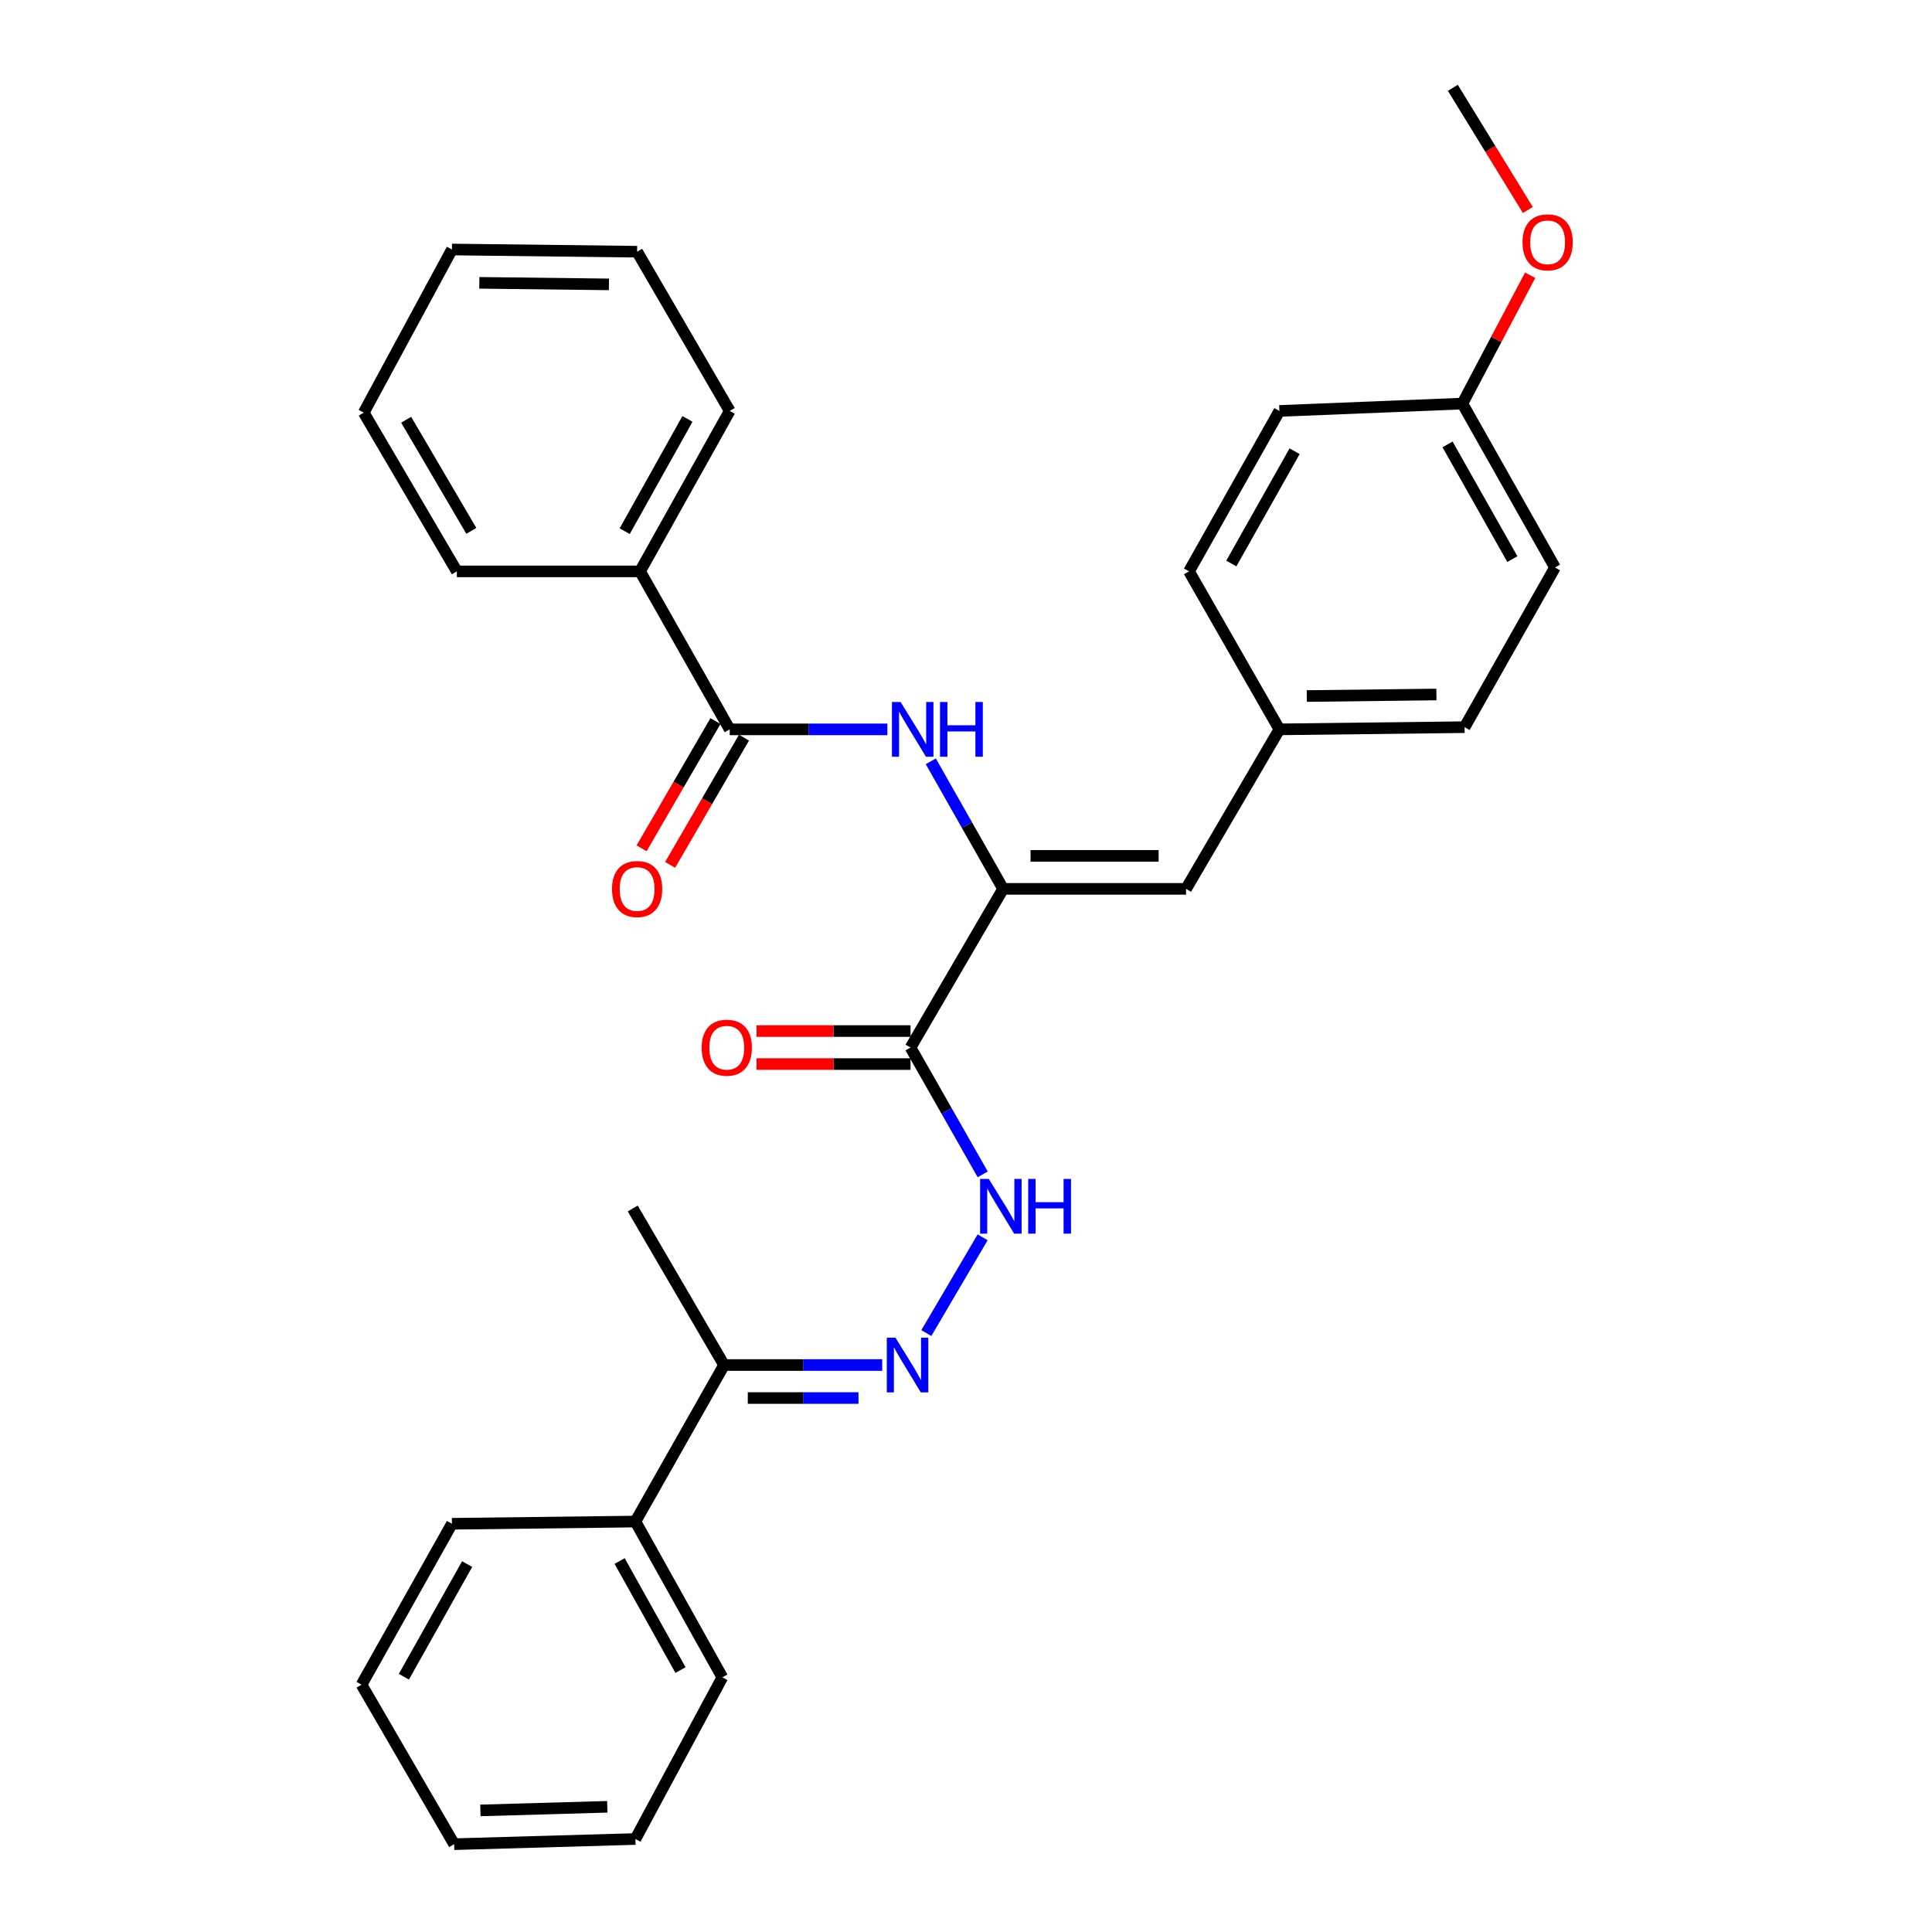<?xml version='1.0' encoding='iso-8859-1'?>
<svg version='1.1' baseProfile='full'
              xmlns='http://www.w3.org/2000/svg'
                      xmlns:rdkit='http://www.rdkit.org/xml'
                      xmlns:xlink='http://www.w3.org/1999/xlink'
                  xml:space='preserve'
width='1000px' height='1000px' viewBox='0 0 1000 1000'>
<!-- END OF HEADER -->
<rect style='opacity:1.0;fill:#FFFFFF;stroke:none' width='1000' height='1000' x='0' y='0'> </rect>
<path class='bond-0' d='M 519.207,460.074 L 471.281,542.213' style='fill:none;fill-rule:evenodd;stroke:#000000;stroke-width:6px;stroke-linecap:butt;stroke-linejoin:miter;stroke-opacity:1' />
<path class='bond-1' d='M 519.207,460.074 L 500.494,427.063' style='fill:none;fill-rule:evenodd;stroke:#000000;stroke-width:6px;stroke-linecap:butt;stroke-linejoin:miter;stroke-opacity:1' />
<path class='bond-1' d='M 500.494,427.063 L 481.782,394.051' style='fill:none;fill-rule:evenodd;stroke:#0000FF;stroke-width:6px;stroke-linecap:butt;stroke-linejoin:miter;stroke-opacity:1' />
<path class='bond-4' d='M 519.207,460.074 L 613.901,460.074' style='fill:none;fill-rule:evenodd;stroke:#000000;stroke-width:6px;stroke-linecap:butt;stroke-linejoin:miter;stroke-opacity:1' />
<path class='bond-4' d='M 533.411,442.992 L 599.697,442.992' style='fill:none;fill-rule:evenodd;stroke:#000000;stroke-width:6px;stroke-linecap:butt;stroke-linejoin:miter;stroke-opacity:1' />
<path class='bond-5' d='M 471.281,542.213 L 489.962,575.03' style='fill:none;fill-rule:evenodd;stroke:#000000;stroke-width:6px;stroke-linecap:butt;stroke-linejoin:miter;stroke-opacity:1' />
<path class='bond-5' d='M 489.962,575.03 L 508.643,607.846' style='fill:none;fill-rule:evenodd;stroke:#0000FF;stroke-width:6px;stroke-linecap:butt;stroke-linejoin:miter;stroke-opacity:1' />
<path class='bond-7' d='M 471.281,533.671 L 431.419,533.671' style='fill:none;fill-rule:evenodd;stroke:#000000;stroke-width:6px;stroke-linecap:butt;stroke-linejoin:miter;stroke-opacity:1' />
<path class='bond-7' d='M 431.419,533.671 L 391.557,533.671' style='fill:none;fill-rule:evenodd;stroke:#FF0000;stroke-width:6px;stroke-linecap:butt;stroke-linejoin:miter;stroke-opacity:1' />
<path class='bond-7' d='M 471.281,550.754 L 431.419,550.754' style='fill:none;fill-rule:evenodd;stroke:#000000;stroke-width:6px;stroke-linecap:butt;stroke-linejoin:miter;stroke-opacity:1' />
<path class='bond-7' d='M 431.419,550.754 L 391.557,550.754' style='fill:none;fill-rule:evenodd;stroke:#FF0000;stroke-width:6px;stroke-linecap:butt;stroke-linejoin:miter;stroke-opacity:1' />
<path class='bond-2' d='M 459.303,377.519 L 418.5,377.519' style='fill:none;fill-rule:evenodd;stroke:#0000FF;stroke-width:6px;stroke-linecap:butt;stroke-linejoin:miter;stroke-opacity:1' />
<path class='bond-2' d='M 418.5,377.519 L 377.698,377.519' style='fill:none;fill-rule:evenodd;stroke:#000000;stroke-width:6px;stroke-linecap:butt;stroke-linejoin:miter;stroke-opacity:1' />
<path class='bond-8' d='M 370.311,373.231 L 351.197,406.155' style='fill:none;fill-rule:evenodd;stroke:#000000;stroke-width:6px;stroke-linecap:butt;stroke-linejoin:miter;stroke-opacity:1' />
<path class='bond-8' d='M 351.197,406.155 L 332.084,439.08' style='fill:none;fill-rule:evenodd;stroke:#FF0000;stroke-width:6px;stroke-linecap:butt;stroke-linejoin:miter;stroke-opacity:1' />
<path class='bond-8' d='M 385.084,381.807 L 365.971,414.732' style='fill:none;fill-rule:evenodd;stroke:#000000;stroke-width:6px;stroke-linecap:butt;stroke-linejoin:miter;stroke-opacity:1' />
<path class='bond-8' d='M 365.971,414.732 L 346.857,447.656' style='fill:none;fill-rule:evenodd;stroke:#FF0000;stroke-width:6px;stroke-linecap:butt;stroke-linejoin:miter;stroke-opacity:1' />
<path class='bond-9' d='M 377.698,377.519 L 331.29,295.741' style='fill:none;fill-rule:evenodd;stroke:#000000;stroke-width:6px;stroke-linecap:butt;stroke-linejoin:miter;stroke-opacity:1' />
<path class='bond-3' d='M 479.469,689.994 L 508.606,640.433' style='fill:none;fill-rule:evenodd;stroke:#0000FF;stroke-width:6px;stroke-linecap:butt;stroke-linejoin:miter;stroke-opacity:1' />
<path class='bond-6' d='M 456.629,706.537 L 415.702,706.537' style='fill:none;fill-rule:evenodd;stroke:#0000FF;stroke-width:6px;stroke-linecap:butt;stroke-linejoin:miter;stroke-opacity:1' />
<path class='bond-6' d='M 415.702,706.537 L 374.775,706.537' style='fill:none;fill-rule:evenodd;stroke:#000000;stroke-width:6px;stroke-linecap:butt;stroke-linejoin:miter;stroke-opacity:1' />
<path class='bond-6' d='M 444.351,723.619 L 415.702,723.619' style='fill:none;fill-rule:evenodd;stroke:#0000FF;stroke-width:6px;stroke-linecap:butt;stroke-linejoin:miter;stroke-opacity:1' />
<path class='bond-6' d='M 415.702,723.619 L 387.053,723.619' style='fill:none;fill-rule:evenodd;stroke:#000000;stroke-width:6px;stroke-linecap:butt;stroke-linejoin:miter;stroke-opacity:1' />
<path class='bond-11' d='M 613.901,460.074 L 662.216,377.519' style='fill:none;fill-rule:evenodd;stroke:#000000;stroke-width:6px;stroke-linecap:butt;stroke-linejoin:miter;stroke-opacity:1' />
<path class='bond-10' d='M 374.775,706.537 L 328.889,787.555' style='fill:none;fill-rule:evenodd;stroke:#000000;stroke-width:6px;stroke-linecap:butt;stroke-linejoin:miter;stroke-opacity:1' />
<path class='bond-18' d='M 374.775,706.537 L 327.504,625.509' style='fill:none;fill-rule:evenodd;stroke:#000000;stroke-width:6px;stroke-linecap:butt;stroke-linejoin:miter;stroke-opacity:1' />
<path class='bond-19' d='M 331.29,295.741 L 377.698,212.701' style='fill:none;fill-rule:evenodd;stroke:#000000;stroke-width:6px;stroke-linecap:butt;stroke-linejoin:miter;stroke-opacity:1' />
<path class='bond-19' d='M 323.34,274.952 L 355.825,216.824' style='fill:none;fill-rule:evenodd;stroke:#000000;stroke-width:6px;stroke-linecap:butt;stroke-linejoin:miter;stroke-opacity:1' />
<path class='bond-20' d='M 331.29,295.741 L 236.464,295.741' style='fill:none;fill-rule:evenodd;stroke:#000000;stroke-width:6px;stroke-linecap:butt;stroke-linejoin:miter;stroke-opacity:1' />
<path class='bond-21' d='M 328.889,787.555 L 373.892,868.194' style='fill:none;fill-rule:evenodd;stroke:#000000;stroke-width:6px;stroke-linecap:butt;stroke-linejoin:miter;stroke-opacity:1' />
<path class='bond-21' d='M 320.723,807.975 L 352.225,864.423' style='fill:none;fill-rule:evenodd;stroke:#000000;stroke-width:6px;stroke-linecap:butt;stroke-linejoin:miter;stroke-opacity:1' />
<path class='bond-22' d='M 328.889,787.555 L 233.92,788.703' style='fill:none;fill-rule:evenodd;stroke:#000000;stroke-width:6px;stroke-linecap:butt;stroke-linejoin:miter;stroke-opacity:1' />
<path class='bond-13' d='M 662.216,377.519 L 615.429,295.741' style='fill:none;fill-rule:evenodd;stroke:#000000;stroke-width:6px;stroke-linecap:butt;stroke-linejoin:miter;stroke-opacity:1' />
<path class='bond-14' d='M 662.216,377.519 L 758.067,376.38' style='fill:none;fill-rule:evenodd;stroke:#000000;stroke-width:6px;stroke-linecap:butt;stroke-linejoin:miter;stroke-opacity:1' />
<path class='bond-14' d='M 676.39,360.267 L 743.487,359.469' style='fill:none;fill-rule:evenodd;stroke:#000000;stroke-width:6px;stroke-linecap:butt;stroke-linejoin:miter;stroke-opacity:1' />
<path class='bond-12' d='M 756.928,208.896 L 804.854,293.72' style='fill:none;fill-rule:evenodd;stroke:#000000;stroke-width:6px;stroke-linecap:butt;stroke-linejoin:miter;stroke-opacity:1' />
<path class='bond-12' d='M 749.245,230.023 L 782.793,289.399' style='fill:none;fill-rule:evenodd;stroke:#000000;stroke-width:6px;stroke-linecap:butt;stroke-linejoin:miter;stroke-opacity:1' />
<path class='bond-17' d='M 756.928,208.896 L 774.468,175.681' style='fill:none;fill-rule:evenodd;stroke:#000000;stroke-width:6px;stroke-linecap:butt;stroke-linejoin:miter;stroke-opacity:1' />
<path class='bond-17' d='M 774.468,175.681 L 792.007,142.466' style='fill:none;fill-rule:evenodd;stroke:#FF0000;stroke-width:6px;stroke-linecap:butt;stroke-linejoin:miter;stroke-opacity:1' />
<path class='bond-30' d='M 756.928,208.896 L 662.216,212.701' style='fill:none;fill-rule:evenodd;stroke:#000000;stroke-width:6px;stroke-linecap:butt;stroke-linejoin:miter;stroke-opacity:1' />
<path class='bond-16' d='M 615.429,295.741 L 662.216,212.701' style='fill:none;fill-rule:evenodd;stroke:#000000;stroke-width:6px;stroke-linecap:butt;stroke-linejoin:miter;stroke-opacity:1' />
<path class='bond-16' d='M 637.329,291.671 L 670.08,233.543' style='fill:none;fill-rule:evenodd;stroke:#000000;stroke-width:6px;stroke-linecap:butt;stroke-linejoin:miter;stroke-opacity:1' />
<path class='bond-15' d='M 758.067,376.38 L 804.854,293.72' style='fill:none;fill-rule:evenodd;stroke:#000000;stroke-width:6px;stroke-linecap:butt;stroke-linejoin:miter;stroke-opacity:1' />
<path class='bond-23' d='M 790.814,108.68 L 771.399,77.067' style='fill:none;fill-rule:evenodd;stroke:#FF0000;stroke-width:6px;stroke-linecap:butt;stroke-linejoin:miter;stroke-opacity:1' />
<path class='bond-23' d='M 771.399,77.067 L 751.984,45.455' style='fill:none;fill-rule:evenodd;stroke:#000000;stroke-width:6px;stroke-linecap:butt;stroke-linejoin:miter;stroke-opacity:1' />
<path class='bond-26' d='M 377.698,212.701 L 329.772,130.288' style='fill:none;fill-rule:evenodd;stroke:#000000;stroke-width:6px;stroke-linecap:butt;stroke-linejoin:miter;stroke-opacity:1' />
<path class='bond-25' d='M 236.464,295.741 L 188.272,213.584' style='fill:none;fill-rule:evenodd;stroke:#000000;stroke-width:6px;stroke-linecap:butt;stroke-linejoin:miter;stroke-opacity:1' />
<path class='bond-25' d='M 243.969,274.775 L 210.235,217.265' style='fill:none;fill-rule:evenodd;stroke:#000000;stroke-width:6px;stroke-linecap:butt;stroke-linejoin:miter;stroke-opacity:1' />
<path class='bond-24' d='M 373.892,868.194 L 328.889,951.869' style='fill:none;fill-rule:evenodd;stroke:#000000;stroke-width:6px;stroke-linecap:butt;stroke-linejoin:miter;stroke-opacity:1' />
<path class='bond-27' d='M 233.92,788.703 L 187.133,871.999' style='fill:none;fill-rule:evenodd;stroke:#000000;stroke-width:6px;stroke-linecap:butt;stroke-linejoin:miter;stroke-opacity:1' />
<path class='bond-27' d='M 241.796,809.563 L 209.045,867.871' style='fill:none;fill-rule:evenodd;stroke:#000000;stroke-width:6px;stroke-linecap:butt;stroke-linejoin:miter;stroke-opacity:1' />
<path class='bond-32' d='M 328.889,951.869 L 235.059,954.545' style='fill:none;fill-rule:evenodd;stroke:#000000;stroke-width:6px;stroke-linecap:butt;stroke-linejoin:miter;stroke-opacity:1' />
<path class='bond-32' d='M 314.328,935.195 L 248.647,937.068' style='fill:none;fill-rule:evenodd;stroke:#000000;stroke-width:6px;stroke-linecap:butt;stroke-linejoin:miter;stroke-opacity:1' />
<path class='bond-28' d='M 188.272,213.584 L 233.92,129.14' style='fill:none;fill-rule:evenodd;stroke:#000000;stroke-width:6px;stroke-linecap:butt;stroke-linejoin:miter;stroke-opacity:1' />
<path class='bond-31' d='M 329.772,130.288 L 233.92,129.14' style='fill:none;fill-rule:evenodd;stroke:#000000;stroke-width:6px;stroke-linecap:butt;stroke-linejoin:miter;stroke-opacity:1' />
<path class='bond-31' d='M 315.189,147.197 L 248.093,146.393' style='fill:none;fill-rule:evenodd;stroke:#000000;stroke-width:6px;stroke-linecap:butt;stroke-linejoin:miter;stroke-opacity:1' />
<path class='bond-29' d='M 187.133,871.999 L 235.059,954.545' style='fill:none;fill-rule:evenodd;stroke:#000000;stroke-width:6px;stroke-linecap:butt;stroke-linejoin:miter;stroke-opacity:1' />
<path  class='atom-2' d='M 466.15 363.359
L 475.43 378.359
Q 476.35 379.839, 477.83 382.519
Q 479.31 385.199, 479.39 385.359
L 479.39 363.359
L 483.15 363.359
L 483.15 391.679
L 479.27 391.679
L 469.31 375.279
Q 468.15 373.359, 466.91 371.159
Q 465.71 368.959, 465.35 368.279
L 465.35 391.679
L 461.67 391.679
L 461.67 363.359
L 466.15 363.359
' fill='#0000FF'/>
<path  class='atom-2' d='M 486.55 363.359
L 490.39 363.359
L 490.39 375.399
L 504.87 375.399
L 504.87 363.359
L 508.71 363.359
L 508.71 391.679
L 504.87 391.679
L 504.87 378.599
L 490.39 378.599
L 490.39 391.679
L 486.55 391.679
L 486.55 363.359
' fill='#0000FF'/>
<path  class='atom-4' d='M 463.484 692.377
L 472.764 707.377
Q 473.684 708.857, 475.164 711.537
Q 476.644 714.217, 476.724 714.377
L 476.724 692.377
L 480.484 692.377
L 480.484 720.697
L 476.604 720.697
L 466.644 704.297
Q 465.484 702.377, 464.244 700.177
Q 463.044 697.977, 462.684 697.297
L 462.684 720.697
L 459.004 720.697
L 459.004 692.377
L 463.484 692.377
' fill='#0000FF'/>
<path  class='atom-6' d='M 511.789 610.21
L 521.069 625.21
Q 521.989 626.69, 523.469 629.37
Q 524.949 632.05, 525.029 632.21
L 525.029 610.21
L 528.789 610.21
L 528.789 638.53
L 524.909 638.53
L 514.949 622.13
Q 513.789 620.21, 512.549 618.01
Q 511.349 615.81, 510.989 615.13
L 510.989 638.53
L 507.309 638.53
L 507.309 610.21
L 511.789 610.21
' fill='#0000FF'/>
<path  class='atom-6' d='M 532.189 610.21
L 536.029 610.21
L 536.029 622.25
L 550.509 622.25
L 550.509 610.21
L 554.349 610.21
L 554.349 638.53
L 550.509 638.53
L 550.509 625.45
L 536.029 625.45
L 536.029 638.53
L 532.189 638.53
L 532.189 610.21
' fill='#0000FF'/>
<path  class='atom-8' d='M 363.179 542.293
Q 363.179 535.493, 366.539 531.693
Q 369.899 527.893, 376.179 527.893
Q 382.459 527.893, 385.819 531.693
Q 389.179 535.493, 389.179 542.293
Q 389.179 549.173, 385.779 553.093
Q 382.379 556.973, 376.179 556.973
Q 369.939 556.973, 366.539 553.093
Q 363.179 549.213, 363.179 542.293
M 376.179 553.773
Q 380.499 553.773, 382.819 550.893
Q 385.179 547.973, 385.179 542.293
Q 385.179 536.733, 382.819 533.933
Q 380.499 531.093, 376.179 531.093
Q 371.859 531.093, 369.499 533.893
Q 367.179 536.693, 367.179 542.293
Q 367.179 548.013, 369.499 550.893
Q 371.859 553.773, 376.179 553.773
' fill='#FF0000'/>
<path  class='atom-9' d='M 316.772 460.154
Q 316.772 453.354, 320.132 449.554
Q 323.492 445.754, 329.772 445.754
Q 336.052 445.754, 339.412 449.554
Q 342.772 453.354, 342.772 460.154
Q 342.772 467.034, 339.372 470.954
Q 335.972 474.834, 329.772 474.834
Q 323.532 474.834, 320.132 470.954
Q 316.772 467.074, 316.772 460.154
M 329.772 471.634
Q 334.092 471.634, 336.412 468.754
Q 338.772 465.834, 338.772 460.154
Q 338.772 454.594, 336.412 451.794
Q 334.092 448.954, 329.772 448.954
Q 325.452 448.954, 323.092 451.754
Q 320.772 454.554, 320.772 460.154
Q 320.772 465.874, 323.092 468.754
Q 325.452 471.634, 329.772 471.634
' fill='#FF0000'/>
<path  class='atom-18' d='M 788.049 125.424
Q 788.049 118.624, 791.409 114.824
Q 794.769 111.024, 801.049 111.024
Q 807.329 111.024, 810.689 114.824
Q 814.049 118.624, 814.049 125.424
Q 814.049 132.304, 810.649 136.224
Q 807.249 140.104, 801.049 140.104
Q 794.809 140.104, 791.409 136.224
Q 788.049 132.344, 788.049 125.424
M 801.049 136.904
Q 805.369 136.904, 807.689 134.024
Q 810.049 131.104, 810.049 125.424
Q 810.049 119.864, 807.689 117.064
Q 805.369 114.224, 801.049 114.224
Q 796.729 114.224, 794.369 117.024
Q 792.049 119.824, 792.049 125.424
Q 792.049 131.144, 794.369 134.024
Q 796.729 136.904, 801.049 136.904
' fill='#FF0000'/>
</svg>
